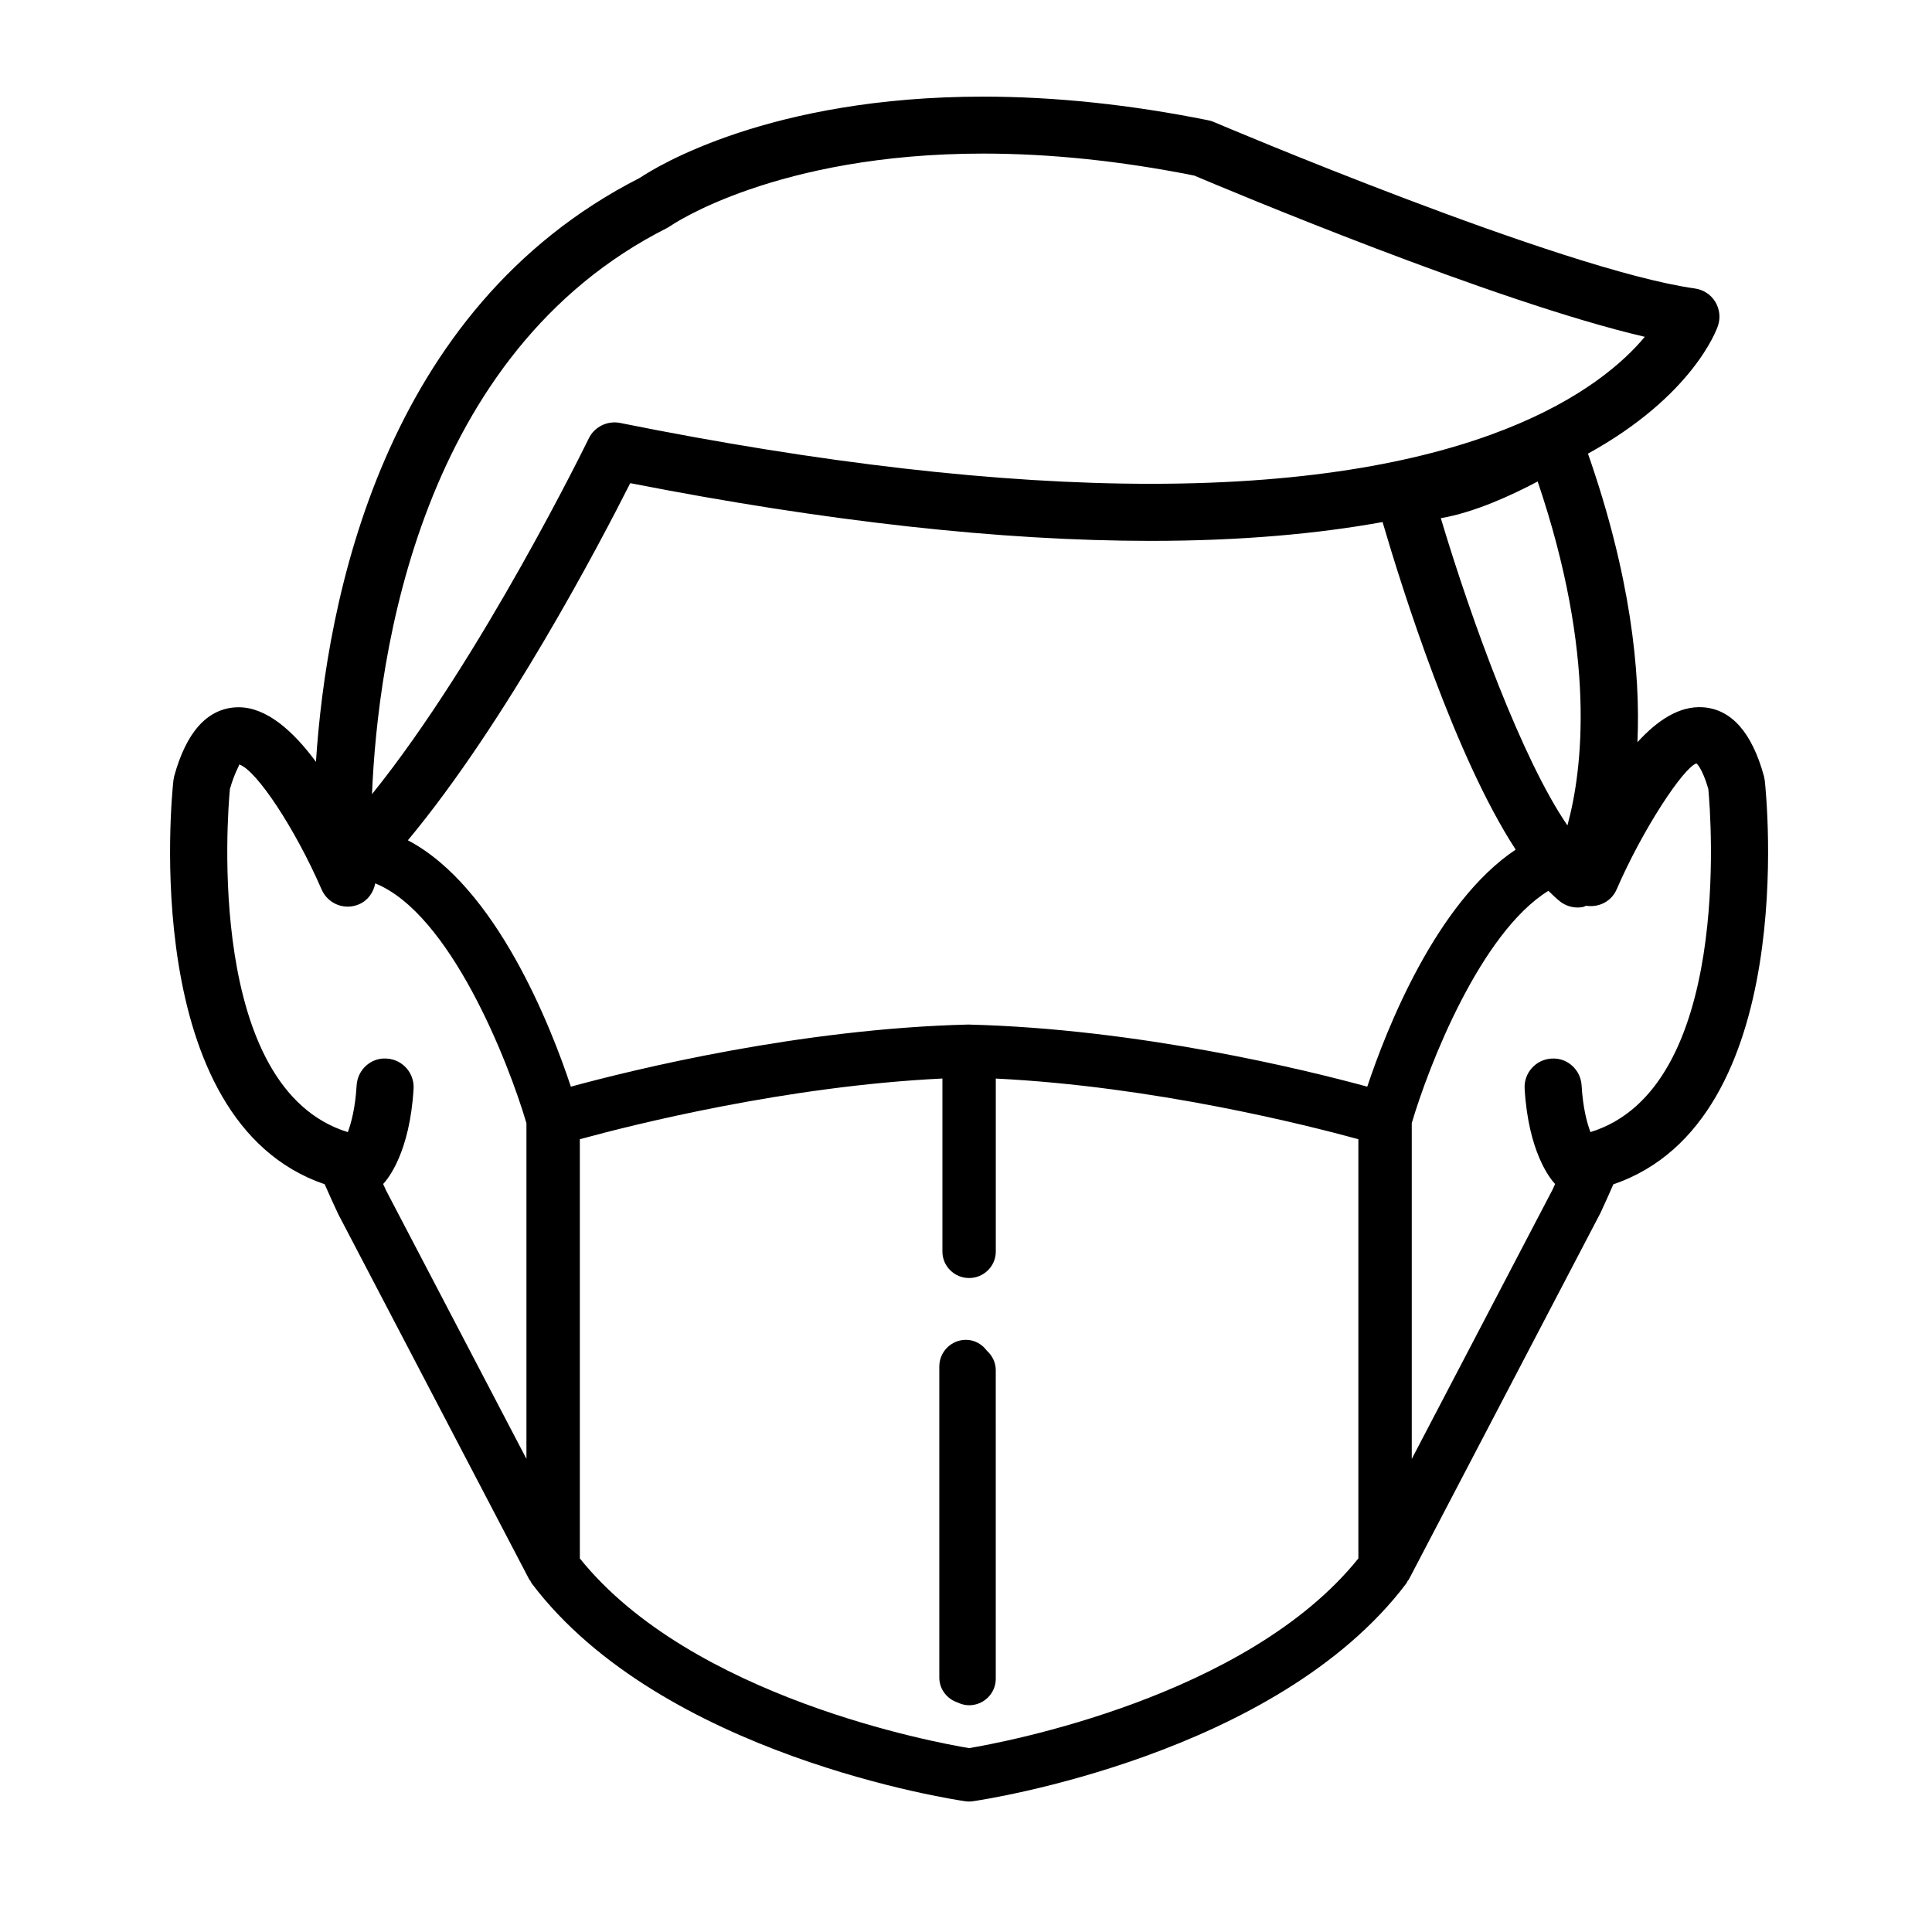 <?xml version="1.0" encoding="UTF-8"?>
<!-- Uploaded to: ICON Repo, www.iconrepo.com, Generator: ICON Repo Mixer Tools -->
<svg fill="#000000" width="800px" height="800px" version="1.1" viewBox="144 144 512 512" xmlns="http://www.w3.org/2000/svg">
 <g>
  <path d="m405.57 501.99c-1.289-1.734-3.254-2.922-5.57-2.922-3.91 0-7.074 3.164-7.074 7.074v82.422c0 3.133 2.074 5.703 4.887 6.629 0.918 0.434 1.914 0.715 3.004 0.715 3.898 0 7.074-3.144 7.074-7.023l-0.004-81.773c0-2.035-0.914-3.84-2.316-5.121z"/>
  <path d="m611.46 349.68c-3.176-11.566-8.605-17.703-16.141-18.246-6.219-0.434-12.09 3.438-17.383 9.262 0.848-18.801-1.875-44.355-13.109-76.477 27.617-15.215 34.008-32.578 34.441-33.855 0.727-2.137 0.465-4.473-0.715-6.398-1.18-1.926-3.152-3.203-5.391-3.516-35.125-4.898-126.59-43.73-127.49-44.125-0.473-0.203-0.969-0.352-1.473-0.453-20.645-4.16-40.707-6.266-59.633-6.266-56.586 0-86.605 18.57-91.027 21.543-68.336 34.762-83.047 112.35-85.809 154.74-6.074-8.223-13.109-14.461-20.504-14.461-0.301 0-0.613 0.012-0.926 0.031-7.527 0.535-12.957 6.672-16.141 18.246l-0.211 1.168c-0.422 3.871-9.301 90.113 40.102 106.97 1.137 2.59 2.297 5.199 3.578 7.898l50.672 96.914c0.059 0.109 0.18 0.152 0.242 0.262 0.141 0.23 0.211 0.504 0.383 0.715 34.422 45.555 111.59 57.242 114.86 57.715 0.344 0.051 0.684 0.07 1.02 0.07 0.332 0 0.684-0.02 1.02-0.07 3.266-0.473 80.438-12.16 114.86-57.715 0.16-0.223 0.242-0.484 0.383-0.715 0.059-0.109 0.191-0.152 0.25-0.262l50.805-97.176c1.23-2.621 2.336-5.129 3.438-7.629 49.422-16.828 40.547-103.11 40.125-106.98zm-85.629-68.359c8.918-1.512 18.852-6.106 25.664-9.723 15.648 46.098 11.898 76.449 7.891 91.148-12-17.48-25.402-54.188-33.555-81.426zm-205.02-76.922c0.324-0.172 0.656-0.371 0.969-0.586 0.262-0.191 27.891-19.113 82.805-19.113 17.695 0 36.496 1.953 55.895 5.824 8.523 3.606 79.551 33.473 119.41 42.734-11.094 13.34-43.75 38.953-130.96 38.953-40.113 0-87.43-5.43-140.62-16.133-3.324-0.656-6.793 1.02-8.281 4.109-0.324 0.664-28.375 58.211-57.445 94.273 1.523-36.875 12.664-117.01 78.23-150.06zm-37.289 326.24-37.191-71.129c-0.281-0.605-0.523-1.148-0.797-1.734 1.301-1.379 7.062-8.395 8.07-25.25 0.242-4.16-2.934-7.75-7.094-7.992-4.172-0.324-7.75 2.922-8 7.094-0.344 5.875-1.402 9.883-2.328 12.395-37.633-11.586-31.93-83.703-31.258-90.926 1.301-4.504 2.5-6.137 2.469-6.508 4.566 1.473 14.82 16.988 21.836 33.129 1.664 3.828 6.098 5.594 9.934 3.918 2.379-1.027 3.82-3.164 4.273-5.531 19.82 8 35.215 47.047 40.074 63.539v88.996zm220.46 26.359c-29.605 36.84-94.242 48.777-103.16 50.27-8.938-1.48-73.504-13.359-103.16-50.27v-111.09c13.895-3.809 54.645-14.086 96.086-16.09v45.848c0 3.879 3.164 7.023 7.074 7.023s7.074-3.144 7.074-7.023v-45.836c41.586 2.035 82.223 12.273 96.086 16.07zm2.367-125.02c-16.473-4.492-60.488-15.316-105.49-16.453-0.012 0-0.031-0.012-0.039-0.012-0.012 0-0.02 0.012-0.031 0.012-0.051 0-0.102 0-0.141-0.012-44.789 1.109-88.863 11.969-105.36 16.465-5.269-15.859-19.758-52.98-43.195-65.293 26.105-31.379 50.945-78.824 58.926-94.645 51.863 10.156 98.242 15.297 137.91 15.297 24.082 0 44.375-1.895 61.465-4.988 5.18 17.684 19.156 62.09 35.277 86.805-21.156 14.125-34.355 47.871-39.332 62.824zm59.137 12.039c-0.957-2.527-2.004-6.539-2.348-12.383-0.25-4.18-3.84-7.418-8-7.094-4.16 0.242-7.344 3.828-7.094 7.992 1.008 16.816 6.762 23.84 8.07 25.242-0.23 0.516-0.422 0.969-0.664 1.48l-37.32 71.379v-88.992c4.535-15.406 18.27-50.492 36.215-61.566 1.078 1.047 2.156 2.125 3.234 2.934 1.32 0.977 2.902 1.492 4.516 1.492 0.492 0 0.996-0.051 1.473-0.152 0.273-0.051 0.484-0.242 0.746-0.324 3.336 0.543 6.711-1.09 8.113-4.324 7.012-16.172 17.754-32.305 21.148-33.391 0.02 0.012 1.523 1.16 3.152 6.781 0.668 7.227 6.371 79.328-31.242 90.926z"/>
 </g>
</svg>